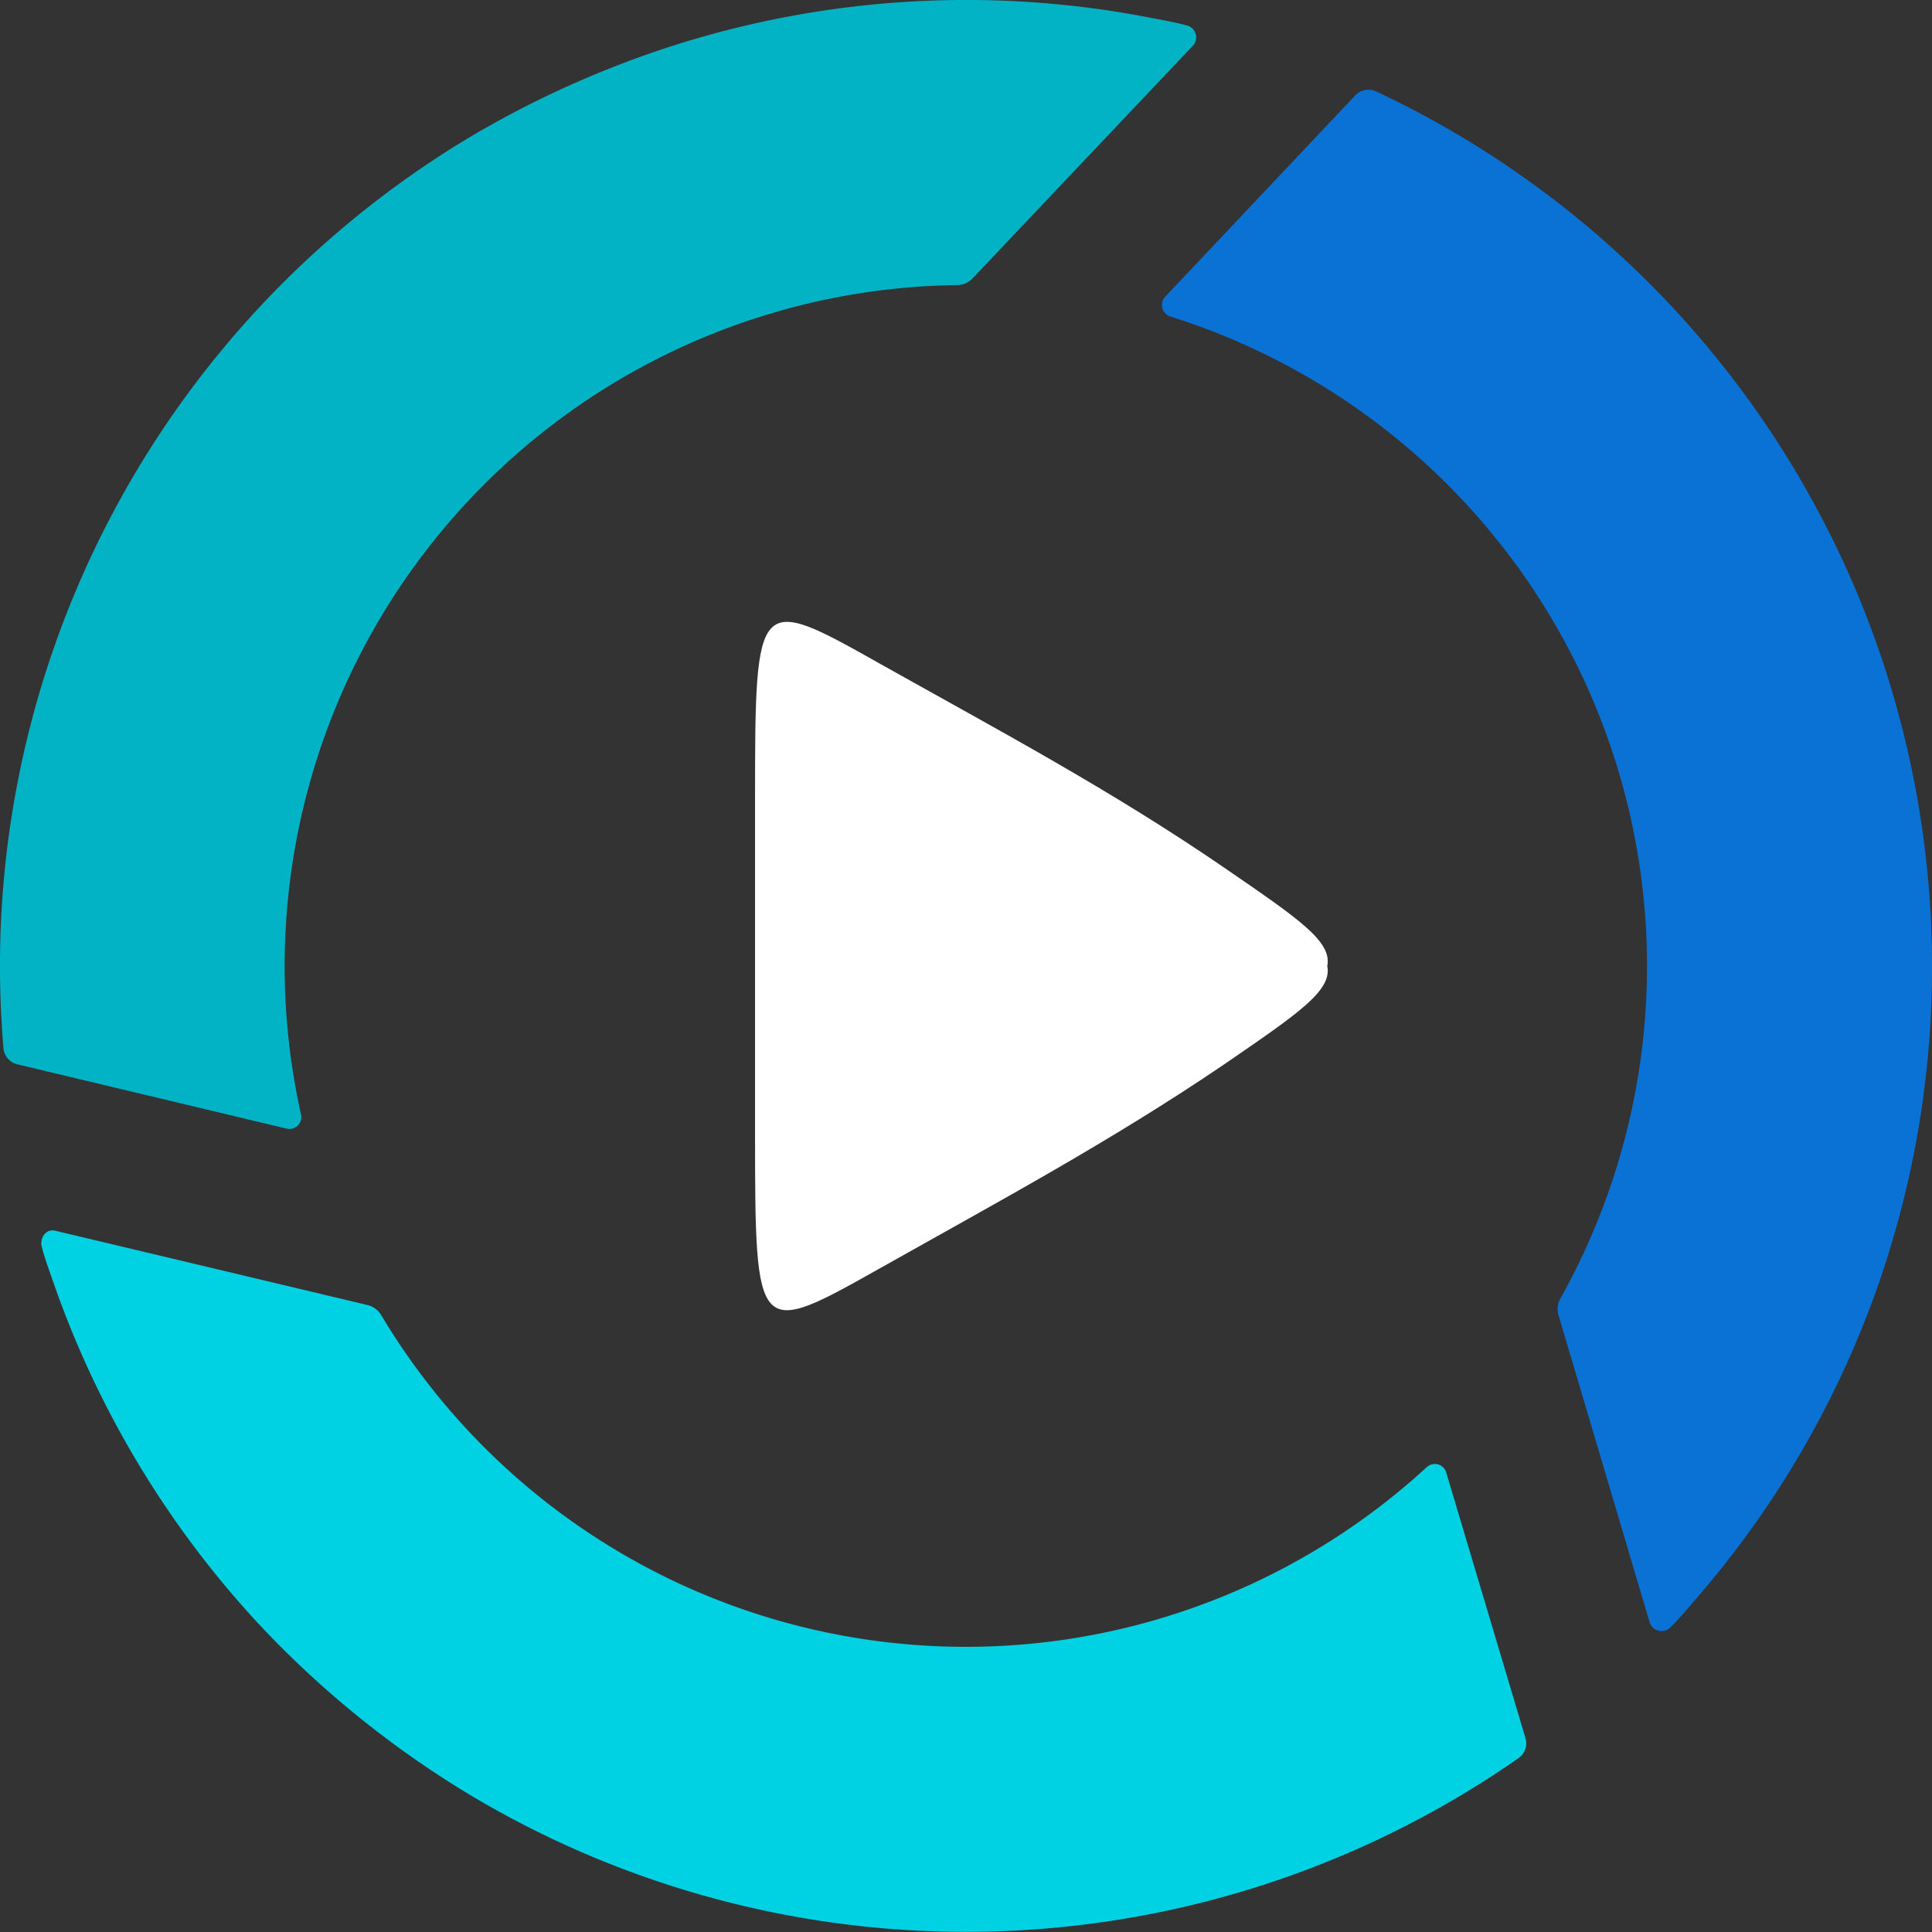 <svg xmlns="http://www.w3.org/2000/svg" width="32" height="32" fill="none"><rect width="100%" height="100%" fill="#333333" stroke="none"/><path fill="#fff" fill-rule="evenodd" d="M20.279 14.373c-1.873-1.285-3.744-2.28-5.687-3.37-2.065-1.163-2.086-1.173-2.086 2.227v5.537c0 3.41.021 3.392 2.086 2.23 1.943-1.094 3.814-2.098 5.687-3.37 1.238-.85 1.786-1.22 1.705-1.627.081-.407-.467-.777-1.705-1.627Z" clip-rule="evenodd"/><path fill="#00D1E3" d="M8.028 29.872a16.001 16.001 0 0 0 17.125-.753.299.299 0 0 0 .113-.333l-1.312-4.397a.197.197 0 0 0-.325-.086 11.28 11.28 0 0 1-17.314-2.519.366.366 0 0 0-.226-.168l-5.168-1.23c-.17-.042-.262.126-.23.262.052.205.128.404.196.601a16.092 16.092 0 0 0 3.334 5.58 16.29 16.29 0 0 0 3.806 3.043Z"/><path fill="#0B72D5" d="M32 15.982a16.003 16.003 0 0 0-9.208-14.468.302.302 0 0 0-.346.068l-3.148 3.334a.2.2 0 0 0 .002.273.2.2 0 0 0 .084.053 11.28 11.28 0 0 1 6.462 16.264.358.358 0 0 0-.032.278l1.511 5.092a.207.207 0 0 0 .354.066c.15-.15.286-.312.423-.473A15.934 15.934 0 0 0 32 15.982Z"/><path fill="#01B3C5" d="M7.986 2.151A16.002 16.002 0 0 0 .058 17.367a.3.3 0 0 0 .231.262l4.46 1.065a.197.197 0 0 0 .236-.239 11.28 11.28 0 0 1 10.86-13.733.354.354 0 0 0 .263-.11L19.759.756a.204.204 0 0 0-.12-.339c-.202-.055-.412-.089-.62-.13a15.95 15.95 0 0 0-9.066.905 16.28 16.28 0 0 0-1.967.96Z"/></svg>